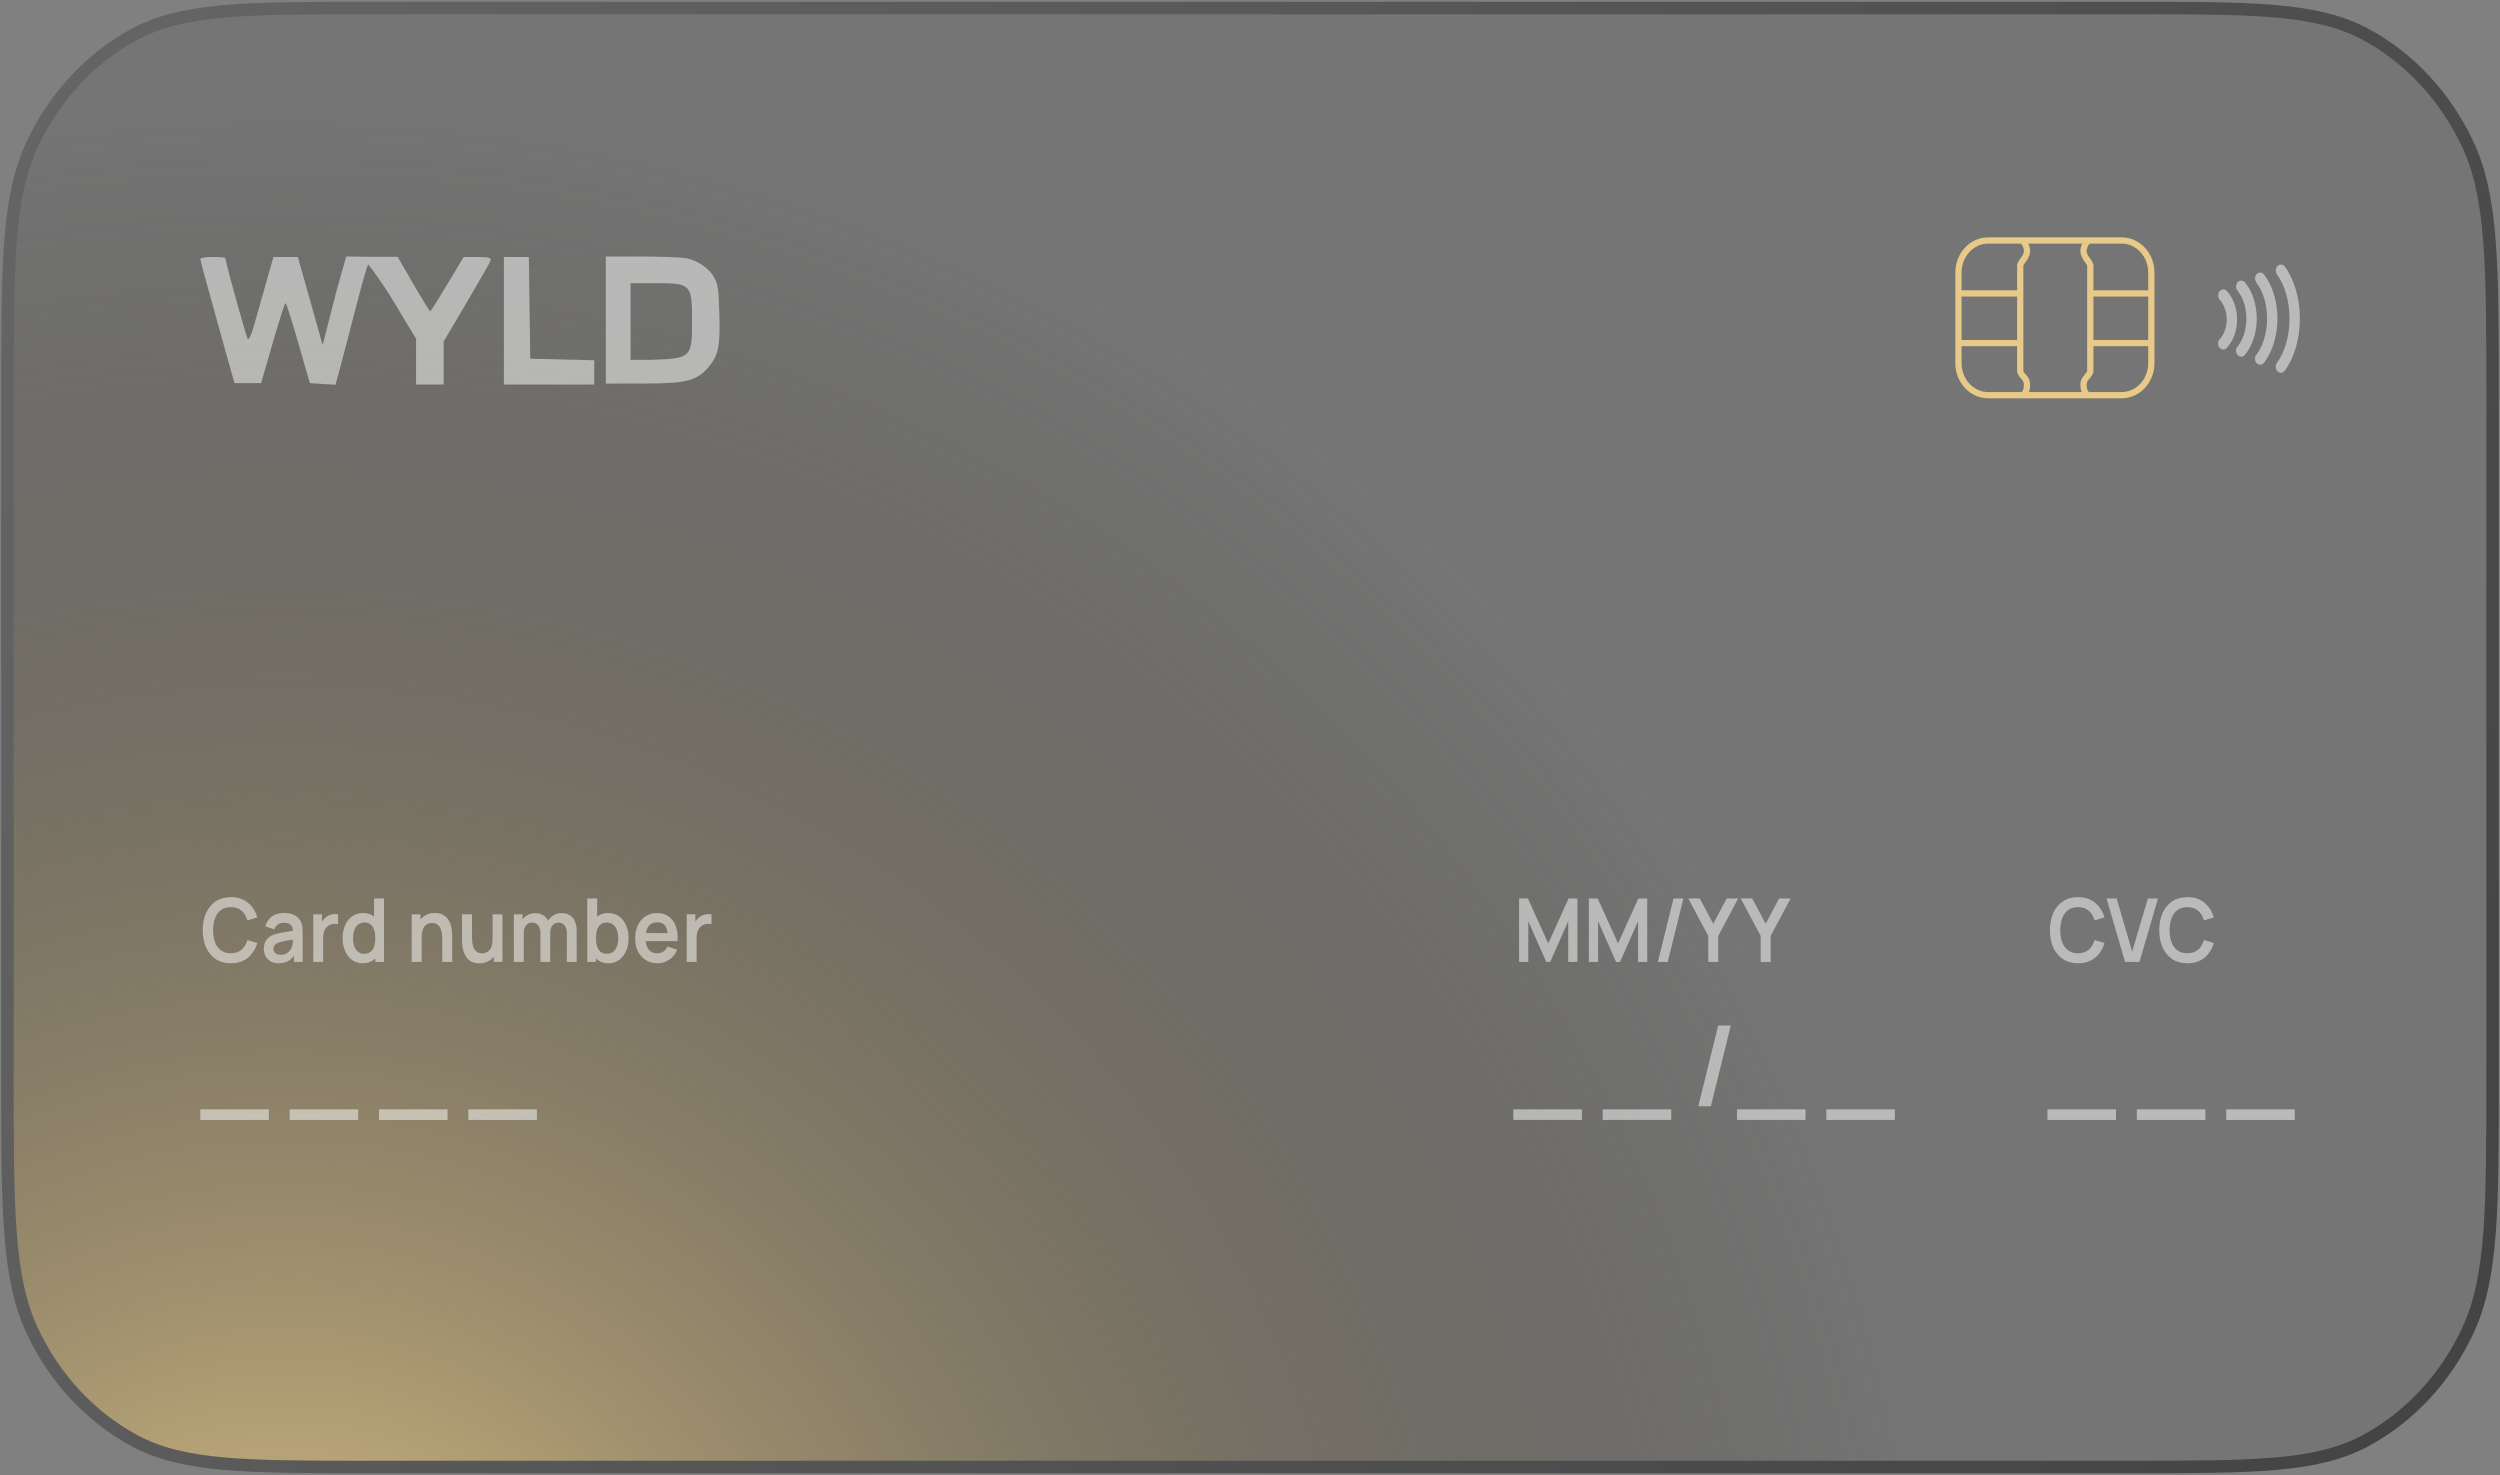 <?xml version="1.0" encoding="UTF-8"?> <svg xmlns="http://www.w3.org/2000/svg" width="400" height="236" viewBox="0 0 400 236" fill="none"><rect x="0" y="0" width="400" height="236" fill="#808080" stroke="none"/><g clip-path="url(#clip0_404_2200)"><path data-figma-bg-blur-radius="16" d="M340.653 1.283L347.677 1.29C354.275 1.315 359.639 1.414 364.136 1.811C370.147 2.342 374.718 3.412 378.722 5.616C385.645 9.428 391.275 15.511 394.802 22.993C396.843 27.319 397.833 32.258 398.324 38.754C398.814 45.234 398.813 53.377 398.813 64.13V171.87C398.813 182.623 398.814 190.765 398.324 197.246C397.833 203.741 396.843 208.68 394.802 213.007C391.275 220.488 385.645 226.572 378.722 230.383C374.718 232.588 370.147 233.658 364.136 234.189C358.139 234.719 350.604 234.717 340.653 234.717H59.347C49.396 234.717 41.861 234.719 35.863 234.189C29.852 233.658 25.282 232.588 21.278 230.383C14.354 226.572 8.725 220.488 5.198 213.007C3.158 208.68 2.167 203.741 1.676 197.246C1.186 190.765 1.187 182.623 1.187 171.87L1.187 64.13C1.187 53.377 1.186 45.234 1.676 38.754C2.167 32.258 3.158 27.319 5.198 22.993C8.725 15.511 14.354 9.428 21.278 5.616C25.282 3.412 29.852 2.342 35.863 1.811C41.861 1.282 49.396 1.283 59.347 1.283L340.653 1.283Z" fill="url(#paint0_radial_404_2200)" stroke="url(#paint1_linear_404_2200)" stroke-width="2"></path><path fill-rule="evenodd" clip-rule="evenodd" d="M36.06 41.314C36.06 41.881 39.413 53.974 39.648 54.255C39.8 54.438 40.217 53.558 40.575 52.302C40.932 51.045 41.793 48.014 42.487 45.567L43.75 41.117H47.654L48.73 44.916C49.322 47.005 50.214 50.179 50.713 51.97L51.619 55.226L52.061 53.49C52.305 52.535 53.107 49.409 53.846 46.544L55.391 41.044L59.347 41.089H63.62L66.141 45.444C67.528 47.84 68.737 49.8 68.827 49.8C68.918 49.8 70.16 47.846 71.589 45.458L74.186 41.117H76.443C78.177 41.117 78.652 41.253 78.492 41.705C78.377 42.029 76.641 45.069 74.635 48.462L70.987 54.63V61.521H66.571V54.207L62.886 48.086C60.86 44.719 58.91 42.301 58.91 42.301C58.749 42.485 57.867 45.567 56.95 49.148C56.033 52.73 54.922 56.989 54.48 58.613L53.678 61.565L49.575 61.304L47.737 54.901C46.725 51.379 45.802 48.497 45.684 48.497C45.567 48.497 44.64 51.379 43.625 54.901L41.778 61.304H37.515L34.782 51.536C33.279 46.164 32.049 41.622 32.047 41.443C32.046 41.263 32.949 41.117 34.053 41.117C35.157 41.117 36.06 41.206 36.06 41.314ZM84.837 57.397L95.074 57.64V61.521H80.622V41.117H84.618L84.837 57.397Z" fill="white" fill-opacity="0.5"></path><path d="M103.404 41.044C108.857 41.163 109.755 41.126 111.177 41.751C112.15 42.178 113.328 43.012 113.947 43.888C114.961 45.325 114.959 46.293 115.086 49.972C115.261 55.079 114.991 56.649 113.642 58.384C111.699 60.879 110.064 61.353 103.352 61.364L96.934 61.374V41.044H103.404ZM100.89 45.31V57.575H103.957C110.612 57.384 110.731 57.275 110.731 51.358C110.731 45.509 110.546 45.31 105.11 45.31H100.89Z" fill="white" fill-opacity="0.5"></path><path d="M323.6 38.478C323.881 38.739 324.323 39.442 324.323 40.172C324.323 41.084 323.479 41.735 323.238 42.386C323.238 47.901 323.238 59.451 323.238 59.451C323.479 60.233 324.323 60.493 324.323 61.535C324.323 62.681 323.881 63.098 323.6 63.229" stroke="#E7CA88"></path><path d="M334.088 38.478C333.807 38.739 333.364 39.442 333.364 40.172C333.364 41.084 334.208 41.735 334.449 42.386C334.449 47.901 334.449 59.451 334.449 59.451C334.208 60.233 333.364 60.493 333.364 61.535C333.364 62.681 333.807 63.098 334.088 63.229" stroke="#E7CA88"></path><path d="M339.466 38.478H318.101C315.479 38.478 313.353 40.775 313.353 43.609V58.098C313.353 60.932 315.479 63.229 318.101 63.229H339.466C342.088 63.229 344.214 60.932 344.214 58.098V43.609C344.214 40.775 342.088 38.478 339.466 38.478Z" stroke="#E7CA88"></path><path d="M334.449 46.946H344.093" stroke="#E7CA88"></path><path d="M313.353 46.946H322.997" stroke="#E7CA88"></path><path d="M334.449 54.892H344.093" stroke="#E7CA88"></path><path d="M313.353 54.892H322.997" stroke="#E7CA88"></path><path d="M367.98 50.986C367.979 52.551 367.769 54.104 367.357 55.535C366.946 56.966 366.342 58.256 365.574 59.303C365.277 59.707 364.754 59.756 364.406 59.412C364.058 59.067 364.017 58.46 364.312 58.055C364.926 57.219 365.433 56.155 365.785 54.928C366.138 53.701 366.323 52.355 366.323 50.986C366.324 49.617 366.14 48.269 365.789 47.042C365.437 45.814 364.932 44.748 364.319 43.91C364.023 43.506 364.064 42.899 364.413 42.555C364.761 42.211 365.284 42.26 365.58 42.665C366.348 43.714 366.951 45.004 367.36 46.435C367.77 47.868 367.98 49.42 367.98 50.986Z" fill="white" fill-opacity="0.5"></path><path d="M364.392 50.986C364.391 52.312 364.203 53.627 363.837 54.841C363.472 56.054 362.933 57.149 362.248 58.038C361.943 58.434 361.42 58.467 361.079 58.113C360.738 57.759 360.71 57.151 361.015 56.755C361.538 56.075 361.972 55.208 362.274 54.206C362.576 53.205 362.735 52.104 362.735 50.985C362.736 49.865 362.578 48.765 362.277 47.763C361.976 46.76 361.543 45.892 361.02 45.21C360.716 44.814 360.745 44.206 361.086 43.853C361.428 43.499 361.951 43.534 362.255 43.93C362.939 44.821 363.477 45.915 363.841 47.129C364.205 48.344 364.392 49.66 364.392 50.986Z" fill="white" fill-opacity="0.5"></path><path d="M361.079 50.986C361.079 52.075 360.913 53.156 360.591 54.154C360.268 55.151 359.795 56.049 359.192 56.779C358.876 57.162 358.353 57.175 358.023 56.808C357.693 56.44 357.681 55.832 357.998 55.449C358.431 54.923 358.791 54.252 359.04 53.477C359.29 52.703 359.422 51.851 359.423 50.985C359.423 50.118 359.293 49.266 359.043 48.491C358.794 47.716 358.436 47.044 358.002 46.518C357.685 46.134 357.697 45.525 358.027 45.158C358.358 44.791 358.883 44.804 359.199 45.188C359.801 45.919 360.273 46.819 360.593 47.817C360.915 48.815 361.08 49.896 361.079 50.986Z" fill="white" fill-opacity="0.5"></path><path d="M357.932 51.114C357.932 51.972 357.788 52.822 357.506 53.605C357.225 54.389 356.812 55.093 356.292 55.661C355.958 56.025 355.434 56.005 355.12 55.618C354.807 55.231 354.824 54.622 355.157 54.258C355.5 53.884 355.782 53.41 355.977 52.865C356.173 52.32 356.277 51.722 356.277 51.113C356.277 50.504 356.174 49.904 355.98 49.358C355.785 48.813 355.504 48.338 355.162 47.964C354.828 47.6 354.813 46.992 355.126 46.605C355.44 46.218 355.963 46.2 356.296 46.564C356.815 47.133 357.228 47.836 357.509 48.62C357.789 49.405 357.934 50.256 357.932 51.114Z" fill="white" fill-opacity="0.5"></path><path d="M36.937 154.125C35.997 154.125 35.192 153.904 34.522 153.462C33.851 153.015 33.336 152.394 32.974 151.599C32.618 150.804 32.439 149.883 32.439 148.834C32.439 147.785 32.618 146.864 32.974 146.069C33.336 145.273 33.851 144.655 34.522 144.213C35.192 143.766 35.997 143.543 36.937 143.543C38.021 143.543 38.924 143.837 39.646 144.424C40.369 145.008 40.876 145.795 41.167 146.788L39.581 147.26C39.398 146.597 39.087 146.08 38.648 145.708C38.208 145.332 37.638 145.144 36.937 145.144C36.306 145.144 35.779 145.298 35.357 145.603C34.94 145.908 34.624 146.339 34.411 146.893C34.202 147.444 34.095 148.091 34.091 148.834C34.091 149.577 34.195 150.226 34.404 150.781C34.617 151.331 34.935 151.76 35.357 152.065C35.779 152.37 36.306 152.523 36.937 152.523C37.638 152.523 38.208 152.335 38.648 151.958C39.087 151.583 39.398 151.066 39.581 150.406L41.167 150.88C40.876 151.872 40.369 152.663 39.646 153.25C38.924 153.834 38.021 154.125 36.937 154.125ZM44.572 154.125C44.063 154.125 43.632 154.021 43.28 153.814C42.927 153.603 42.66 153.323 42.477 152.974C42.298 152.627 42.209 152.243 42.209 151.825C42.209 151.458 42.266 151.128 42.379 150.837C42.492 150.541 42.666 150.287 42.901 150.075C43.136 149.859 43.441 149.683 43.815 149.546C44.098 149.447 44.429 149.359 44.807 149.278C45.19 149.198 45.604 149.125 46.048 149.06C46.496 148.989 46.964 148.913 47.451 148.834L46.89 149.179C46.894 148.653 46.785 148.264 46.563 148.016C46.341 147.767 45.967 147.641 45.441 147.641C45.123 147.641 44.816 147.722 44.52 147.881C44.224 148.041 44.017 148.317 43.9 148.707L42.464 148.22C42.638 147.576 42.968 147.059 43.456 146.668C43.948 146.278 44.609 146.083 45.441 146.083C46.067 146.083 46.618 146.193 47.092 146.414C47.571 146.636 47.926 146.997 48.156 147.5C48.282 147.768 48.359 148.044 48.385 148.326C48.411 148.603 48.424 148.907 48.424 149.235V153.913H47.046V152.262L47.275 152.53C46.957 153.081 46.585 153.485 46.159 153.744C45.736 153.998 45.208 154.125 44.572 154.125ZM44.886 152.77C45.242 152.77 45.547 152.702 45.8 152.565C46.052 152.429 46.252 152.262 46.4 152.065C46.552 151.867 46.655 151.681 46.707 151.507C46.79 151.291 46.835 151.044 46.844 150.767C46.857 150.485 46.864 150.256 46.864 150.082L47.347 150.237C46.872 150.318 46.465 150.388 46.126 150.449C45.786 150.51 45.495 150.569 45.251 150.626C45.008 150.677 44.792 150.736 44.605 150.801C44.422 150.872 44.267 150.955 44.141 151.049C44.015 151.143 43.917 151.252 43.848 151.373C43.782 151.495 43.75 151.639 43.75 151.803C43.75 151.992 43.793 152.158 43.88 152.305C43.967 152.446 44.093 152.559 44.259 152.643C44.429 152.728 44.638 152.77 44.886 152.77ZM50.123 153.913V146.294H51.514V148.149L51.344 147.909C51.431 147.655 51.547 147.426 51.69 147.218C51.838 147.006 52.014 146.833 52.219 146.696C52.393 146.569 52.585 146.47 52.794 146.4C53.007 146.325 53.224 146.28 53.446 146.266C53.668 146.247 53.884 146.257 54.093 146.294V147.881C53.884 147.816 53.642 147.795 53.368 147.818C53.098 147.841 52.854 147.923 52.637 148.064C52.419 148.191 52.241 148.354 52.102 148.552C51.967 148.749 51.867 148.975 51.801 149.229C51.736 149.478 51.703 149.748 51.703 150.04V153.913H50.123ZM58.038 154.125C57.389 154.125 56.823 153.948 56.34 153.595C55.857 153.242 55.483 152.763 55.217 152.156C54.952 151.549 54.819 150.866 54.819 150.104C54.819 149.333 54.952 148.645 55.217 148.044C55.487 147.437 55.868 146.96 56.36 146.611C56.852 146.258 57.43 146.083 58.096 146.083C58.767 146.083 59.328 146.258 59.781 146.611C60.237 146.96 60.584 147.437 60.819 148.044C61.053 148.651 61.171 149.337 61.171 150.104C61.171 150.86 61.053 151.545 60.819 152.156C60.584 152.763 60.233 153.242 59.767 153.595C59.302 153.948 58.725 154.125 58.038 154.125ZM58.279 152.601C58.701 152.601 59.041 152.497 59.297 152.291C59.559 152.079 59.748 151.785 59.865 151.408C59.987 151.032 60.048 150.597 60.048 150.104C60.048 149.605 59.987 149.17 59.865 148.798C59.748 148.422 59.563 148.131 59.31 147.923C59.058 147.712 58.732 147.606 58.331 147.606C57.909 147.606 57.561 147.719 57.287 147.945C57.013 148.166 56.81 148.467 56.68 148.848C56.549 149.224 56.484 149.643 56.484 150.104C56.484 150.569 56.547 150.993 56.673 151.373C56.804 151.749 57.002 152.048 57.267 152.269C57.533 152.491 57.87 152.601 58.279 152.601ZM60.048 153.913V148.566H59.852V143.755H61.439V153.913H60.048ZM70.759 153.913V150.245C70.759 150.005 70.744 149.739 70.714 149.447C70.683 149.156 70.612 148.876 70.498 148.608C70.389 148.335 70.224 148.112 70.002 147.937C69.785 147.764 69.489 147.677 69.114 147.677C68.914 147.677 68.716 147.712 68.52 147.782C68.324 147.853 68.146 147.976 67.985 148.149C67.828 148.318 67.702 148.554 67.606 148.854C67.511 149.151 67.463 149.532 67.463 149.997L66.529 149.568C66.529 148.919 66.644 148.331 66.875 147.804C67.11 147.277 67.454 146.859 67.907 146.548C68.359 146.233 68.916 146.075 69.578 146.075C70.1 146.075 70.531 146.17 70.87 146.357C71.21 146.546 71.48 146.786 71.68 147.077C71.88 147.369 72.028 147.68 72.124 148.008C72.22 148.338 72.281 148.65 72.307 148.947C72.337 149.238 72.352 149.475 72.352 149.659V153.913H70.759ZM65.87 153.913V146.294H67.273V148.657H67.463V153.913H65.87ZM76.7 154.131C76.178 154.131 75.747 154.037 75.407 153.849C75.068 153.662 74.798 153.422 74.598 153.129C74.397 152.838 74.249 152.528 74.154 152.198C74.058 151.87 73.995 151.559 73.965 151.267C73.938 150.971 73.925 150.731 73.925 150.547V146.294H75.518V149.963C75.518 150.197 75.533 150.463 75.564 150.759C75.594 151.052 75.664 151.334 75.773 151.606C75.886 151.874 76.051 152.096 76.269 152.269C76.491 152.443 76.789 152.53 77.163 152.53C77.363 152.53 77.561 152.494 77.757 152.424C77.953 152.353 78.129 152.234 78.286 152.065C78.447 151.89 78.576 151.653 78.671 151.352C78.767 151.052 78.815 150.671 78.815 150.209L79.749 150.64C79.749 151.289 79.631 151.876 79.396 152.403C79.165 152.931 78.824 153.351 78.371 153.665C77.918 153.976 77.361 154.131 76.7 154.131ZM79.004 153.913V151.549H78.815V146.294H80.395V153.913H79.004ZM90.696 153.913V149.285C90.696 148.763 90.576 148.357 90.337 148.064C90.097 147.768 89.773 147.621 89.364 147.621C89.112 147.621 88.885 147.683 88.685 147.81C88.485 147.934 88.326 148.117 88.209 148.361C88.091 148.6 88.032 148.888 88.032 149.221L87.334 148.777C87.329 148.25 87.438 147.787 87.66 147.387C87.887 146.983 88.191 146.668 88.574 146.442C88.957 146.216 89.384 146.103 89.854 146.103C90.633 146.103 91.229 146.357 91.642 146.865C92.06 147.369 92.269 148.032 92.269 148.854V153.913H90.696ZM82.216 153.913V146.294H83.606V148.657H83.802V153.913H82.216ZM86.466 153.913V149.306C86.466 148.775 86.346 148.361 86.107 148.064C85.867 147.768 85.541 147.621 85.127 147.621C84.727 147.621 84.405 147.768 84.161 148.064C83.922 148.361 83.802 148.747 83.802 149.221L83.097 148.713C83.097 148.22 83.21 147.776 83.437 147.381C83.663 146.986 83.968 146.675 84.35 146.45C84.738 146.219 85.171 146.103 85.65 146.103C86.176 146.103 86.616 146.226 86.968 146.47C87.325 146.71 87.591 147.04 87.765 147.458C87.943 147.872 88.032 148.34 88.032 148.862V153.913H86.466ZM97.36 154.125C96.672 154.125 96.096 153.948 95.63 153.595C95.164 153.242 94.814 152.763 94.579 152.156C94.344 151.545 94.227 150.86 94.227 150.104C94.227 149.337 94.344 148.651 94.579 148.044C94.814 147.437 95.158 146.96 95.611 146.611C96.067 146.258 96.631 146.083 97.301 146.083C97.967 146.083 98.544 146.258 99.031 146.611C99.523 146.96 99.904 147.437 100.174 148.044C100.444 148.645 100.579 149.333 100.579 150.104C100.579 150.866 100.446 151.549 100.18 152.156C99.915 152.763 99.54 153.242 99.057 153.595C98.574 153.948 98.008 154.125 97.36 154.125ZM93.959 153.913V143.755H95.545V148.566H95.349V153.913H93.959ZM97.119 152.601C97.528 152.601 97.865 152.491 98.13 152.269C98.396 152.048 98.592 151.749 98.718 151.373C98.849 150.993 98.914 150.569 98.914 150.104C98.914 149.643 98.849 149.224 98.718 148.848C98.587 148.467 98.385 148.166 98.111 147.945C97.837 147.719 97.488 147.606 97.066 147.606C96.666 147.606 96.34 147.712 96.087 147.923C95.835 148.131 95.647 148.422 95.526 148.798C95.408 149.17 95.349 149.605 95.349 150.104C95.349 150.597 95.408 151.032 95.526 151.408C95.647 151.785 95.837 152.079 96.094 152.291C96.355 152.497 96.696 152.601 97.119 152.601ZM105.223 154.125C104.509 154.125 103.882 153.958 103.343 153.623C102.803 153.29 102.381 152.827 102.076 152.234C101.776 151.642 101.626 150.959 101.626 150.188C101.626 149.356 101.774 148.634 102.07 148.022C102.366 147.406 102.777 146.929 103.303 146.591C103.83 146.252 104.439 146.083 105.131 146.083C105.863 146.083 106.483 146.269 106.992 146.639C107.505 147.006 107.886 147.527 108.134 148.199C108.382 148.871 108.476 149.664 108.415 150.576H106.855V149.955C106.85 149.128 106.715 148.524 106.45 148.143C106.185 147.762 105.767 147.571 105.197 147.571C104.553 147.571 104.074 147.787 103.76 148.22C103.447 148.648 103.29 149.276 103.29 150.104C103.29 150.875 103.447 151.472 103.76 151.896C104.074 152.319 104.531 152.53 105.131 152.53C105.519 152.53 105.852 152.438 106.13 152.255C106.413 152.067 106.631 151.797 106.783 151.444L108.337 151.952C108.067 152.638 107.649 153.172 107.083 153.553C106.522 153.934 105.902 154.125 105.223 154.125ZM102.794 150.576V149.292H107.645V150.576H102.794ZM109.872 153.913V146.294H111.262V148.149L111.092 147.909C111.179 147.655 111.295 147.426 111.438 147.218C111.586 147.006 111.763 146.833 111.967 146.696C112.141 146.569 112.333 146.47 112.542 146.4C112.755 146.325 112.973 146.28 113.195 146.266C113.416 146.247 113.632 146.257 113.841 146.294V147.881C113.632 147.816 113.39 147.795 113.116 147.818C112.846 147.841 112.603 147.923 112.385 148.064C112.167 148.191 111.989 148.354 111.85 148.552C111.715 148.749 111.615 148.975 111.549 149.229C111.484 149.478 111.452 149.748 111.452 150.04V153.913H109.872Z" fill="white" fill-opacity="0.5"></path><path d="M32.047 179.191V177.494H43.015V179.191H32.047ZM46.344 179.191V177.494H57.311V179.191H46.344ZM60.641 179.191V177.494H71.608V179.191H60.641ZM74.937 179.191V177.494H85.905V179.191H74.937Z" fill="white" fill-opacity="0.5"></path><path d="M243.05 153.913V143.755H244.466L247.718 150.95L250.969 143.755H252.386V153.913H250.916V147.401L248.031 153.913H247.404L244.526 147.401V153.913H243.05ZM254.22 153.913V143.755H255.637L258.888 150.95L262.139 143.755H263.555V153.913H262.087V147.401L259.201 153.913H258.574L255.695 147.401V153.913H254.22ZM267.765 143.755H269.345L266.838 153.913H265.258L267.765 143.755ZM273.322 153.913V149.751L270.123 143.755H271.958L274.119 147.804L276.273 143.755H278.108L274.915 149.751V153.913H273.322ZM281.712 153.913V149.751L278.513 143.755H280.348L282.508 147.804L284.662 143.755H286.497L283.304 149.751V153.913H281.712Z" fill="white" fill-opacity="0.5"></path><path d="M242.136 179.191V177.494H253.104V179.191H242.136ZM256.433 179.191V177.494H267.401V179.191H256.433ZM274.917 164.071H276.928L273.738 177H271.727L274.917 164.071ZM277.918 179.191V177.494H288.885V179.191H277.918ZM292.215 179.191V177.494H303.182V179.191H292.215Z" fill="white" fill-opacity="0.5"></path><path d="M332.485 154.125C331.545 154.125 330.741 153.904 330.07 153.462C329.401 153.015 328.884 152.394 328.523 151.599C328.166 150.804 327.988 149.883 327.988 148.834C327.988 147.785 328.166 146.864 328.523 146.069C328.884 145.273 329.401 144.655 330.07 144.213C330.741 143.766 331.545 143.543 332.485 143.543C333.569 143.543 334.472 143.837 335.195 144.424C335.918 145.008 336.425 145.795 336.716 146.788L335.13 147.26C334.947 146.597 334.636 146.08 334.196 145.708C333.757 145.332 333.187 145.144 332.485 145.144C331.855 145.144 331.328 145.298 330.906 145.603C330.488 145.908 330.173 146.339 329.96 146.893C329.751 147.444 329.644 148.091 329.639 148.834C329.639 149.577 329.744 150.226 329.953 150.781C330.166 151.331 330.484 151.76 330.906 152.065C331.328 152.37 331.855 152.523 332.485 152.523C333.187 152.523 333.757 152.335 334.196 151.958C334.636 151.583 334.947 151.066 335.13 150.406L336.716 150.88C336.425 151.872 335.918 152.663 335.195 153.25C334.472 153.834 333.569 154.125 332.485 154.125ZM340.01 153.913L337.046 143.755H338.665L341.145 152.262L343.659 143.755H345.278L342.315 153.913H340.01ZM349.98 154.125C349.04 154.125 348.234 153.904 347.564 153.462C346.894 153.015 346.379 152.394 346.017 151.599C345.661 150.804 345.481 149.883 345.481 148.834C345.481 147.785 345.661 146.864 346.017 146.069C346.379 145.273 346.894 144.655 347.564 144.213C348.234 143.766 349.04 143.543 349.98 143.543C351.064 143.543 351.967 143.837 352.688 144.424C353.411 145.008 353.918 145.795 354.21 146.788L352.623 147.26C352.44 146.597 352.129 146.08 351.69 145.708C351.25 145.332 350.68 145.144 349.98 145.144C349.348 145.144 348.821 145.298 348.4 145.603C347.982 145.908 347.667 146.339 347.453 146.893C347.244 147.444 347.137 148.091 347.134 148.834C347.134 149.577 347.238 150.226 347.447 150.781C347.659 151.331 347.977 151.76 348.4 152.065C348.821 152.37 349.348 152.523 349.98 152.523C350.68 152.523 351.25 152.335 351.69 151.958C352.129 151.583 352.44 151.066 352.623 150.406L354.21 150.88C353.918 151.872 353.411 152.663 352.688 153.25C351.967 153.834 351.064 154.125 349.98 154.125Z" fill="white" fill-opacity="0.5"></path><path d="M327.596 179.191V177.494H338.564V179.191H327.596ZM341.893 179.191V177.494H352.861V179.191H341.893ZM356.19 179.191V177.494H367.157V179.191H356.19Z" fill="white" fill-opacity="0.5"></path></g><defs><clipPath id="bgblur_1_404_2200_clip_path" transform="translate(15.813 15.717)"><path d="M340.653 1.283L347.677 1.29C354.275 1.315 359.639 1.414 364.136 1.811C370.147 2.342 374.718 3.412 378.722 5.616C385.645 9.428 391.275 15.511 394.802 22.993C396.843 27.319 397.833 32.258 398.324 38.754C398.814 45.234 398.813 53.377 398.813 64.13V171.87C398.813 182.623 398.814 190.765 398.324 197.246C397.833 203.741 396.843 208.68 394.802 213.007C391.275 220.488 385.645 226.572 378.722 230.383C374.718 232.588 370.147 233.658 364.136 234.189C358.139 234.719 350.604 234.717 340.653 234.717H59.347C49.396 234.717 41.861 234.719 35.863 234.189C29.852 233.658 25.282 232.588 21.278 230.383C14.354 226.572 8.725 220.488 5.198 213.007C3.158 208.68 2.167 203.741 1.676 197.246C1.186 190.765 1.187 182.623 1.187 171.87L1.187 64.13C1.187 53.377 1.186 45.234 1.676 38.754C2.167 32.258 3.158 27.319 5.198 22.993C8.725 15.511 14.354 9.428 21.278 5.616C25.282 3.412 29.852 2.342 35.863 1.811C41.861 1.282 49.396 1.283 59.347 1.283L340.653 1.283Z"></path></clipPath><radialGradient id="paint0_radial_404_2200" cx="0" cy="0" r="1" gradientTransform="matrix(18.814 -267.489 267.931 22.082 46.18 281.693)" gradientUnits="userSpaceOnUse"><stop stop-color="#E7CA88"></stop><stop offset="1" stop-color="#181818" stop-opacity="0.1"></stop></radialGradient><linearGradient id="paint1_linear_404_2200" x1="20.348" y1="-40.688" x2="463.79" y2="227.855" gradientUnits="userSpaceOnUse"><stop stop-color="#666666"></stop><stop offset="1" stop-color="#3F3F3F"></stop></linearGradient><clipPath id="clip0_404_2200"><rect width="400" height="236" fill="white"></rect></clipPath></defs></svg> 